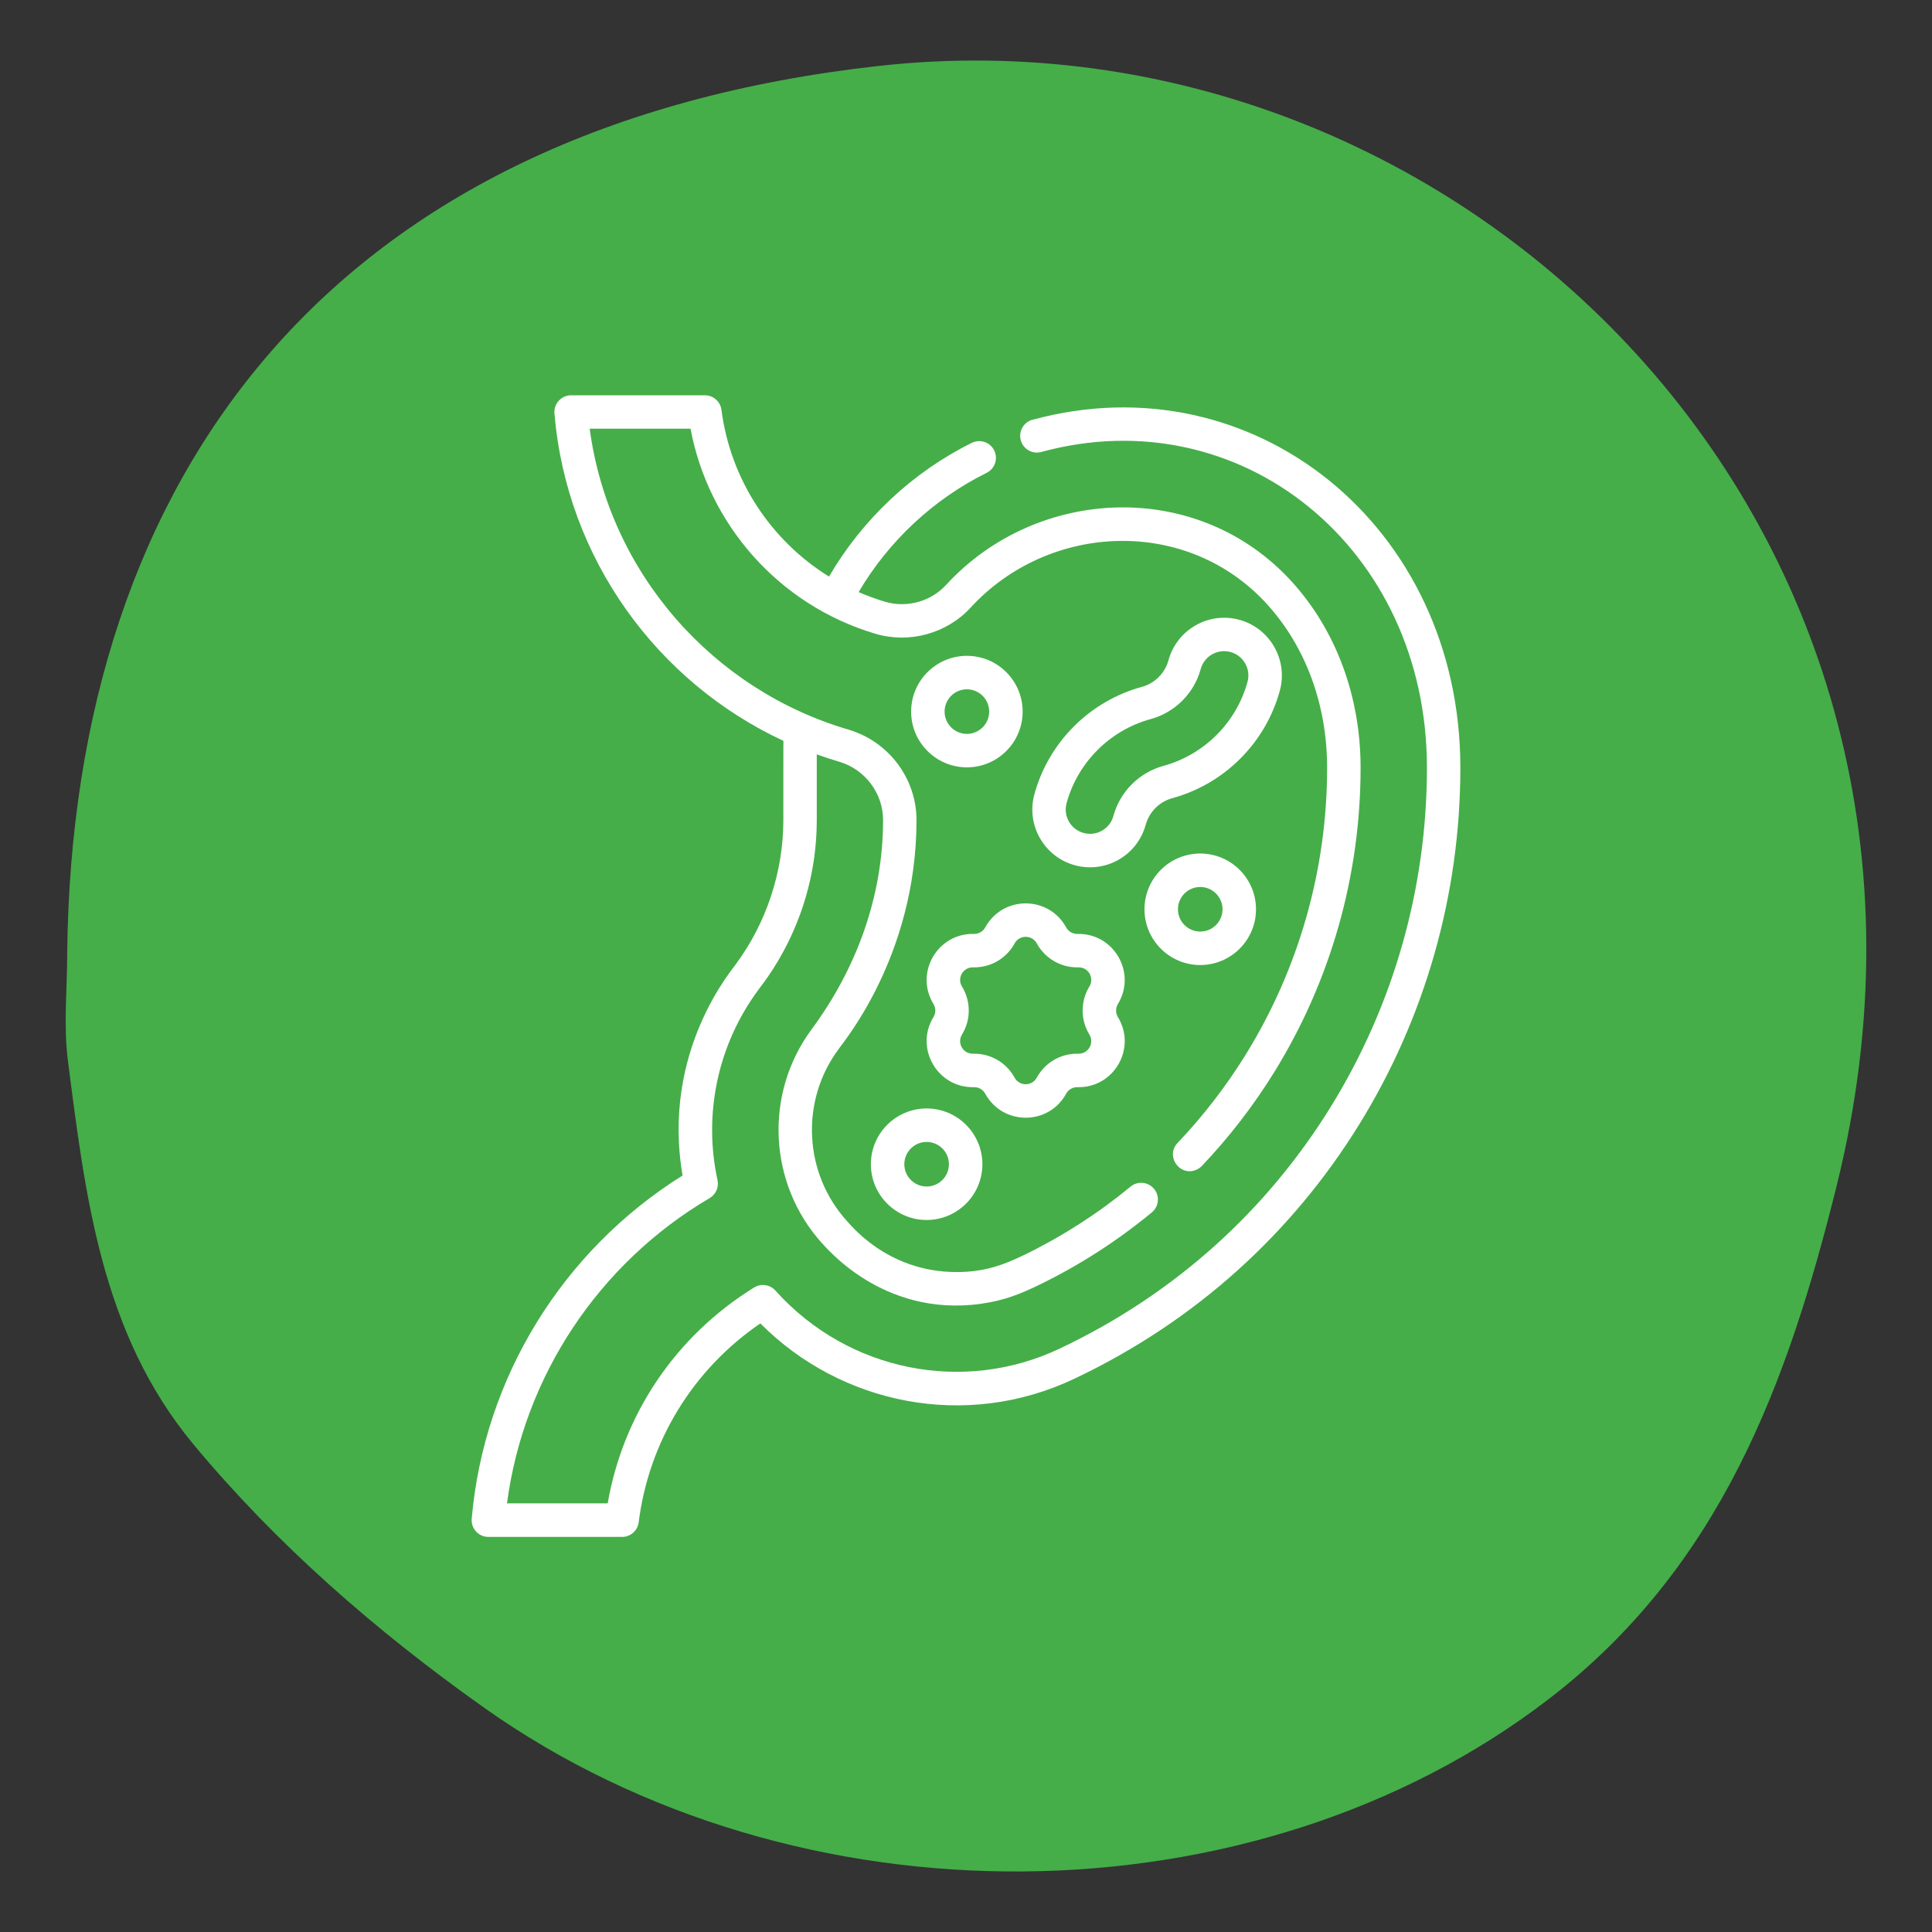 <svg viewBox="0 0 500 500" xmlns="http://www.w3.org/2000/svg" id="Layer_1"><rect x="0" y="0" width="500" height="500" fill="#333333" stroke="none"/><defs><style>.cls-1{fill:#fff;}.cls-2{fill:#45ae49;}</style></defs><path d="M50.03,373.76c21.53,25.9,47.19,48.29,75.11,68.09,81.16,57.57,199.41,56.4,275.59-2.07,44.75-34.35,62.02-82.28,74.59-132.87C517.7,136.32,377.67.41,227.56,17.05,86.83,32.64,18.69,121.87,17.39,246.79c0,9.23-.99,18.57.18,27.66,4.5,34.96,8.65,70.65,32.46,99.3Z" class="cls-2"></path><path d="M278.85,241.7c-1.22.03-2.35-.62-2.94-1.7-4.51-8.27-16.41-8.27-20.92,0-.59,1.08-1.72,1.72-2.96,1.7-9.37-.23-15.39,10.03-10.45,18.13.64,1.05.64,2.35-.01,3.41-4.89,8.02,1.01,18.34,10.48,18.12,1.21-.04,2.35.62,2.94,1.7,4.51,8.27,16.41,8.27,20.92,0,.59-1.08,1.72-1.74,2.96-1.7,9.43.22,15.36-10.07,10.45-18.13-.64-1.05-.64-2.35,0-3.41,4.9-8.04-1.04-18.35-10.48-18.12h0ZM279.06,272.7c-4.49-.11-8.6,2.27-10.75,6.2-1.24,2.27-4.49,2.27-5.73,0-2.13-3.9-6.21-6.31-10.76-6.2-2.57.07-4.22-2.74-2.85-4.97,2.33-3.83,2.33-8.58-.01-12.42-1.35-2.21.28-5.02,2.88-4.96,4.49.11,8.6-2.27,10.75-6.2,1.24-2.27,4.49-2.27,5.73,0,2.15,3.93,6.29,6.32,10.76,6.2,2.56-.07,4.22,2.73,2.85,4.97-2.33,3.83-2.33,8.58,0,12.42,1.35,2.21-.28,5.03-2.88,4.96Z" class="cls-1"></path><path d="M296.51,213.45c.91-3.33,3.54-5.97,6.88-6.88,13.49-3.68,24.15-14.33,27.83-27.83,2.17-7.94-2.54-16.17-10.48-18.34-7.94-2.17-16.17,2.53-18.34,10.48-.91,3.33-3.54,5.97-6.88,6.88-13.49,3.68-24.16,14.34-27.83,27.83-2.17,7.94,2.54,16.17,10.48,18.34,7.95,2.17,16.16-2.51,18.33-10.48h0ZM288.15,211.17c-.91,3.35-4.36,5.32-7.71,4.4-3.34-.91-5.32-4.37-4.41-7.71,2.88-10.55,11.21-18.88,21.76-21.76,6.28-1.71,11.24-6.67,12.95-12.95.91-3.35,4.38-5.31,7.71-4.41,3.34.91,5.32,4.37,4.41,7.71-2.87,10.53-11.22,18.88-21.76,21.76-6.28,1.71-11.24,6.67-12.95,12.95h0Z" class="cls-1"></path><path d="M250.23,198.59c7.96,0,14.43-6.47,14.43-14.43s-6.47-14.43-14.43-14.43-14.43,6.47-14.43,14.43,6.47,14.43,14.43,14.43ZM250.23,178.39c3.18,0,5.77,2.59,5.77,5.77s-2.59,5.77-5.77,5.77-5.77-2.59-5.77-5.77,2.59-5.77,5.77-5.77Z" class="cls-1"></path><path d="M310.62,249.75c7.96,0,14.43-6.47,14.43-14.43s-6.47-14.43-14.43-14.43-14.43,6.47-14.43,14.43,6.47,14.43,14.43,14.43ZM310.62,229.55c3.18,0,5.77,2.59,5.77,5.77s-2.59,5.77-5.77,5.77-5.77-2.59-5.77-5.77,2.59-5.77,5.77-5.77Z" class="cls-1"></path><path d="M239.81,286.87c-7.96,0-14.43,6.47-14.43,14.43s6.47,14.43,14.43,14.43,14.43-6.47,14.43-14.43-6.47-14.43-14.43-14.43h0ZM239.81,307.07c-3.18,0-5.77-2.59-5.77-5.77s2.59-5.77,5.77-5.77,5.77,2.59,5.77,5.77-2.59,5.77-5.77,5.77Z" class="cls-1"></path><path d="M267.21,108.62c-2.31.63-3.66,3.01-3.03,5.32.63,2.31,3.01,3.66,5.31,3.03,51.55-14.08,99.8,24.78,99.8,81.71,0,31.09-8.62,61.46-24.94,87.84-16.47,26.63-40.17,48.35-70.15,62.52-24.79,11.72-54.54,5.95-73.37-14.87l-.17-.19c-1.4-1.55-3.71-1.88-5.49-.78-20.23,12.5-33.89,32.72-37.9,55.87h-26.06c4.32-32.78,23.67-62.07,52.45-79.01,1.61-.95,2.43-2.82,2.03-4.65-3.73-17.15.1-35.08,10.53-49.18.5-.95,15.16-17.46,15.16-44.02v-16.97c1.96.7,4.16,1.41,5.79,1.89,6.7,1.96,11.37,8.16,11.37,15.08,0,19.75-6.86,38.43-18.52,54.22-12.33,16.68-11.18,39.94,2.72,55.32.58.43,15.37,19.23,41.05,15.68,6.21-.86,10.44-2.61,15.49-5.08,10.28-5.03,19.97-11.28,28.81-18.58,1.84-1.52,2.11-4.25.58-6.09-1.52-1.84-4.25-2.11-6.09-.58-8.32,6.87-17.45,12.75-27.11,17.48-5.6,2.74-10.59,4.63-17.9,4.63-18.38,0-27.93-12.89-28.42-13.25-11.15-12.34-12.07-31-2.18-44.37.56-1.06,20.22-23.68,20.22-59.37,0-10.58-7.05-20.28-17.62-23.4-35-10.26-61.95-40.49-66.96-77.88h26.1c4.56,24.37,22.42,45.49,47.82,53.07,8.8,2.62,18.49-.04,24.68-6.78,20.3-22.1,56.25-23.67,76.95-.59,9.7,10.81,15.3,25.66,15.3,42.05,0,26.29-7.29,51.96-21.08,74.26-5.07,8.19-11,15.88-17.62,22.84-3.16,3.31.38,8.63,4.65,7.03.63-.24,1.19-.61,1.62-1.07,7.04-7.39,13.34-15.55,18.72-24.25,14.64-23.66,22.37-50.91,22.37-78.81,0-18.26-6.22-35.24-17.51-47.83-24.37-27.16-66.24-25.11-89.77.52-3.97,4.32-10.18,6.02-15.83,4.34-2.27-.68-4.69-1.57-6.8-2.49,7.77-13.2,19.39-24.06,33.13-30.86,2.14-1.06,3.02-3.66,1.96-5.8-1.06-2.14-3.66-3.02-5.8-1.96-15.36,7.61-28.33,19.81-36.95,34.61-15.06-9.34-25.5-25.07-27.84-43.15-.28-2.16-2.12-3.77-4.29-3.77h-34.62c-2.53,0-4.52,2.17-4.31,4.69,3.15,37.57,26.59,69.56,59.26,84.74-.04,2.2,0-.9-.02,20.51,0,13.32-4.36,26.56-12.28,37.27-.42.89-19.38,22.16-13.8,54.71-31.08,19.42-51.4,52.4-54.57,88.83-.22,2.53,1.77,4.7,4.31,4.7h34.61c2.18,0,4.02-1.62,4.29-3.79,2.65-20.97,14.06-39.54,31.49-51.47,20.84,21,53.15,27.61,81.12,14.39,31.78-15.02,56.64-38.03,73.81-65.79,17.16-27.74,26.23-59.69,26.23-92.39,0-62.75-53.78-105.61-110.73-90.06h0Z" class="cls-1"></path></svg>